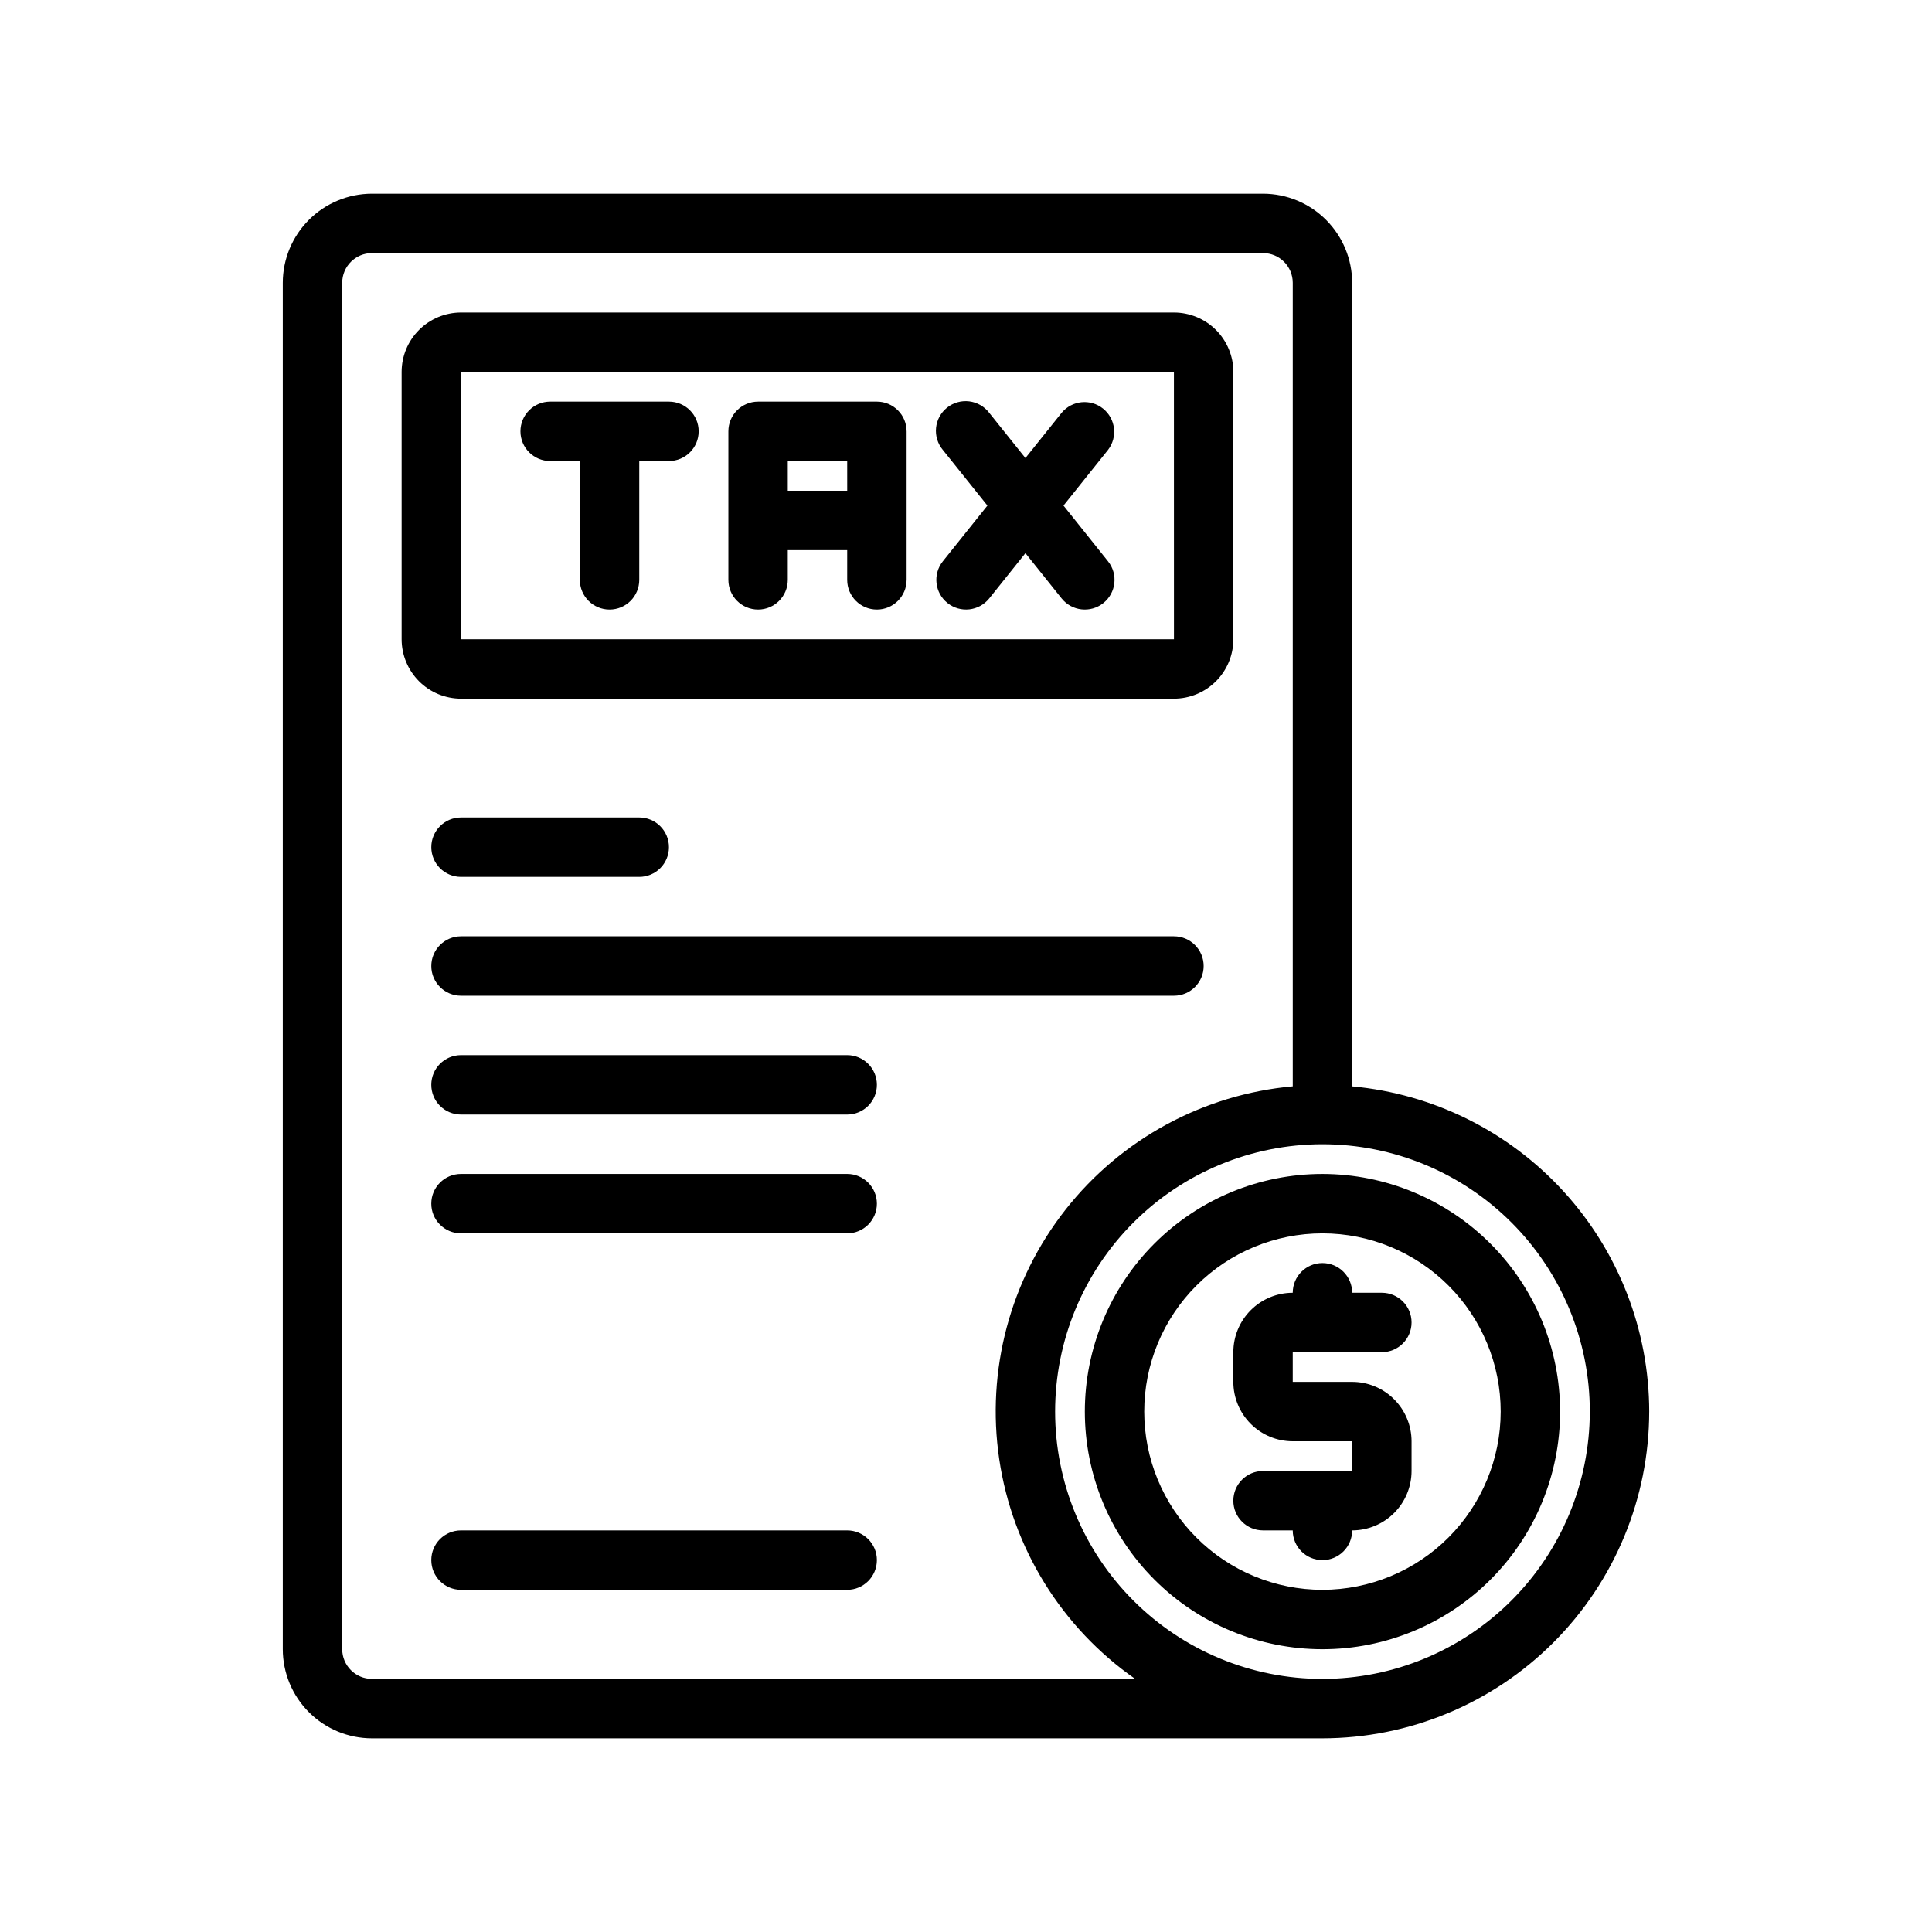 <?xml version="1.0" encoding="UTF-8"?>
<!-- Uploaded to: ICON Repo, www.iconrepo.com, Generator: ICON Repo Mixer Tools -->
<svg fill="#000000" width="800px" height="800px" version="1.1" viewBox="144 144 512 512" xmlns="http://www.w3.org/2000/svg">
 <path d="m486.59 502.34v7.871h15.746c4.172 0.004 8.176 1.664 11.125 4.617 2.953 2.949 4.613 6.953 4.617 11.125v7.875c-0.004 4.172-1.664 8.176-4.617 11.125-2.949 2.953-6.953 4.613-11.125 4.617 0 4.348-3.527 7.871-7.875 7.871-4.348 0-7.871-3.523-7.871-7.871h-7.871c-4.348 0-7.871-3.523-7.871-7.871 0-4.348 3.523-7.871 7.871-7.871h23.617v-7.875h-15.746c-4.172-0.004-8.176-1.664-11.125-4.613-2.953-2.953-4.613-6.953-4.617-11.129v-7.871c0.004-4.176 1.664-8.176 4.617-11.129 2.949-2.953 6.953-4.613 11.125-4.617 0-4.348 3.523-7.871 7.871-7.871 4.348 0 7.875 3.523 7.875 7.871h7.871c4.348 0 7.871 3.523 7.871 7.871 0 4.348-3.523 7.875-7.871 7.875zm94.465 15.742c-0.027 22.957-9.156 44.969-25.391 61.203-16.234 16.234-38.242 25.363-61.203 25.391h-251.9c-6.262-0.008-12.266-2.496-16.691-6.926-4.43-4.426-6.918-10.43-6.926-16.691v-362.11c0.008-6.262 2.496-12.262 6.926-16.691 4.426-4.426 10.43-6.918 16.691-6.926h236.16c6.262 0.008 12.266 2.5 16.691 6.926 4.426 4.43 6.918 10.43 6.926 16.691v212.95c21.496 1.98 41.484 11.918 56.043 27.859s22.645 36.742 22.676 58.332zm-136.22 70.848c-19.508-13.625-32.539-34.688-36.027-58.227-3.484-23.539 2.879-47.473 17.598-66.172 14.719-18.695 36.488-30.504 60.188-32.641v-212.95c-0.004-4.344-3.523-7.867-7.871-7.871h-236.16c-4.348 0.004-7.867 3.527-7.871 7.871v362.11c0.004 4.344 3.523 7.867 7.871 7.871zm120.48-70.848c0-18.789-7.465-36.809-20.754-50.098-13.285-13.285-31.305-20.75-50.098-20.75-18.789 0-36.809 7.465-50.094 20.75-13.289 13.289-20.754 31.309-20.754 50.098s7.465 36.812 20.754 50.098c13.285 13.285 31.305 20.75 50.094 20.75 18.785-0.02 36.793-7.492 50.074-20.773 13.285-13.281 20.754-31.289 20.777-50.074zm-7.871 0h-0.004c0 16.703-6.633 32.723-18.445 44.531-11.809 11.812-27.828 18.445-44.531 18.445-16.699 0-32.719-6.633-44.527-18.445-11.812-11.809-18.445-27.828-18.445-44.531s6.633-32.719 18.445-44.531c11.809-11.809 27.828-18.445 44.527-18.445 16.699 0.02 32.707 6.66 44.512 18.469 11.805 11.805 18.445 27.812 18.465 44.508zm-15.742 0h-0.004c0-12.527-4.977-24.539-13.836-33.398-8.855-8.855-20.871-13.832-33.398-13.832-12.523 0-24.539 4.977-33.395 13.832-8.859 8.859-13.836 20.871-13.836 33.398s4.977 24.543 13.836 33.398c8.855 8.859 20.871 13.836 33.395 13.836 12.523-0.016 24.531-4.996 33.387-13.852 8.852-8.855 13.832-20.859 13.848-33.383zm-275.52-188.93c-4.176-0.004-8.18-1.664-11.129-4.613-2.953-2.953-4.613-6.953-4.617-11.129v-70.848c0.004-4.176 1.664-8.176 4.617-11.129 2.949-2.953 6.953-4.613 11.129-4.617h188.93c4.176 0.008 8.176 1.668 11.129 4.617 2.953 2.953 4.613 6.953 4.617 11.129v70.848c-0.004 4.176-1.664 8.176-4.617 11.129-2.953 2.949-6.953 4.609-11.129 4.613zm0-15.742h188.93l-0.008-70.848h-188.93zm55.105-62.977h-31.492c-4.348 0-7.871 3.523-7.871 7.871 0 4.348 3.523 7.875 7.871 7.875h7.871v31.488h0.004c0 4.348 3.523 7.871 7.871 7.871s7.871-3.523 7.871-7.871v-31.488h7.871c4.348 0 7.871-3.527 7.871-7.875 0-4.348-3.523-7.871-7.871-7.871zm62.977 7.871v39.359l-0.004 0.004c0 4.348-3.523 7.871-7.871 7.871-4.348 0-7.871-3.523-7.871-7.871v-7.875h-15.746v7.875c0 4.348-3.523 7.871-7.871 7.871-4.348 0-7.871-3.523-7.871-7.871v-39.363c0-4.348 3.523-7.871 7.871-7.871h31.488c2.086 0 4.09 0.828 5.566 2.305 1.477 1.477 2.305 3.481 2.305 5.566zm-15.742 15.742-0.004-7.867h-15.746v7.871zm57.316 3.938 11.812-14.77-0.004 0.004c2.606-3.402 2.012-8.262-1.332-10.938-3.344-2.676-8.215-2.184-10.961 1.105l-9.605 12.004-9.605-12h0.004c-1.289-1.68-3.199-2.769-5.301-3.027-2.098-0.254-4.215 0.348-5.867 1.668-1.652 1.324-2.703 3.254-2.914 5.359-0.211 2.106 0.434 4.207 1.789 5.832l11.82 14.762-11.809 14.762c-2.715 3.398-2.164 8.352 1.234 11.066 3.394 2.715 8.348 2.164 11.066-1.234l9.582-11.984 9.59 11.988c2.715 3.398 7.672 3.949 11.066 1.234 3.398-2.715 3.949-7.668 1.234-11.066zm-159.66 98.402h47.23c4.348 0 7.871-3.523 7.871-7.871 0-4.348-3.523-7.875-7.871-7.875h-47.23c-4.348 0-7.875 3.527-7.875 7.875 0 4.348 3.527 7.871 7.875 7.871zm188.93 15.742h-188.93c-4.348 0-7.875 3.527-7.875 7.875s3.527 7.871 7.875 7.871h188.93c4.348 0 7.875-3.523 7.875-7.871s-3.527-7.875-7.875-7.875zm-86.594 31.488h-102.34c-4.348 0-7.875 3.527-7.875 7.875 0 4.348 3.527 7.871 7.875 7.871h102.34c4.348 0 7.871-3.523 7.871-7.871 0-4.348-3.523-7.875-7.871-7.875zm0 31.488h-102.34c-4.348 0-7.875 3.527-7.875 7.875 0 4.348 3.527 7.871 7.875 7.871h102.34c4.348 0 7.871-3.523 7.871-7.871 0-4.348-3.523-7.875-7.871-7.875zm0 94.465h-102.34c-4.348 0-7.875 3.523-7.875 7.871s3.527 7.875 7.875 7.875h102.34c4.348 0 7.871-3.527 7.871-7.875s-3.523-7.871-7.871-7.871z"/>
</svg>